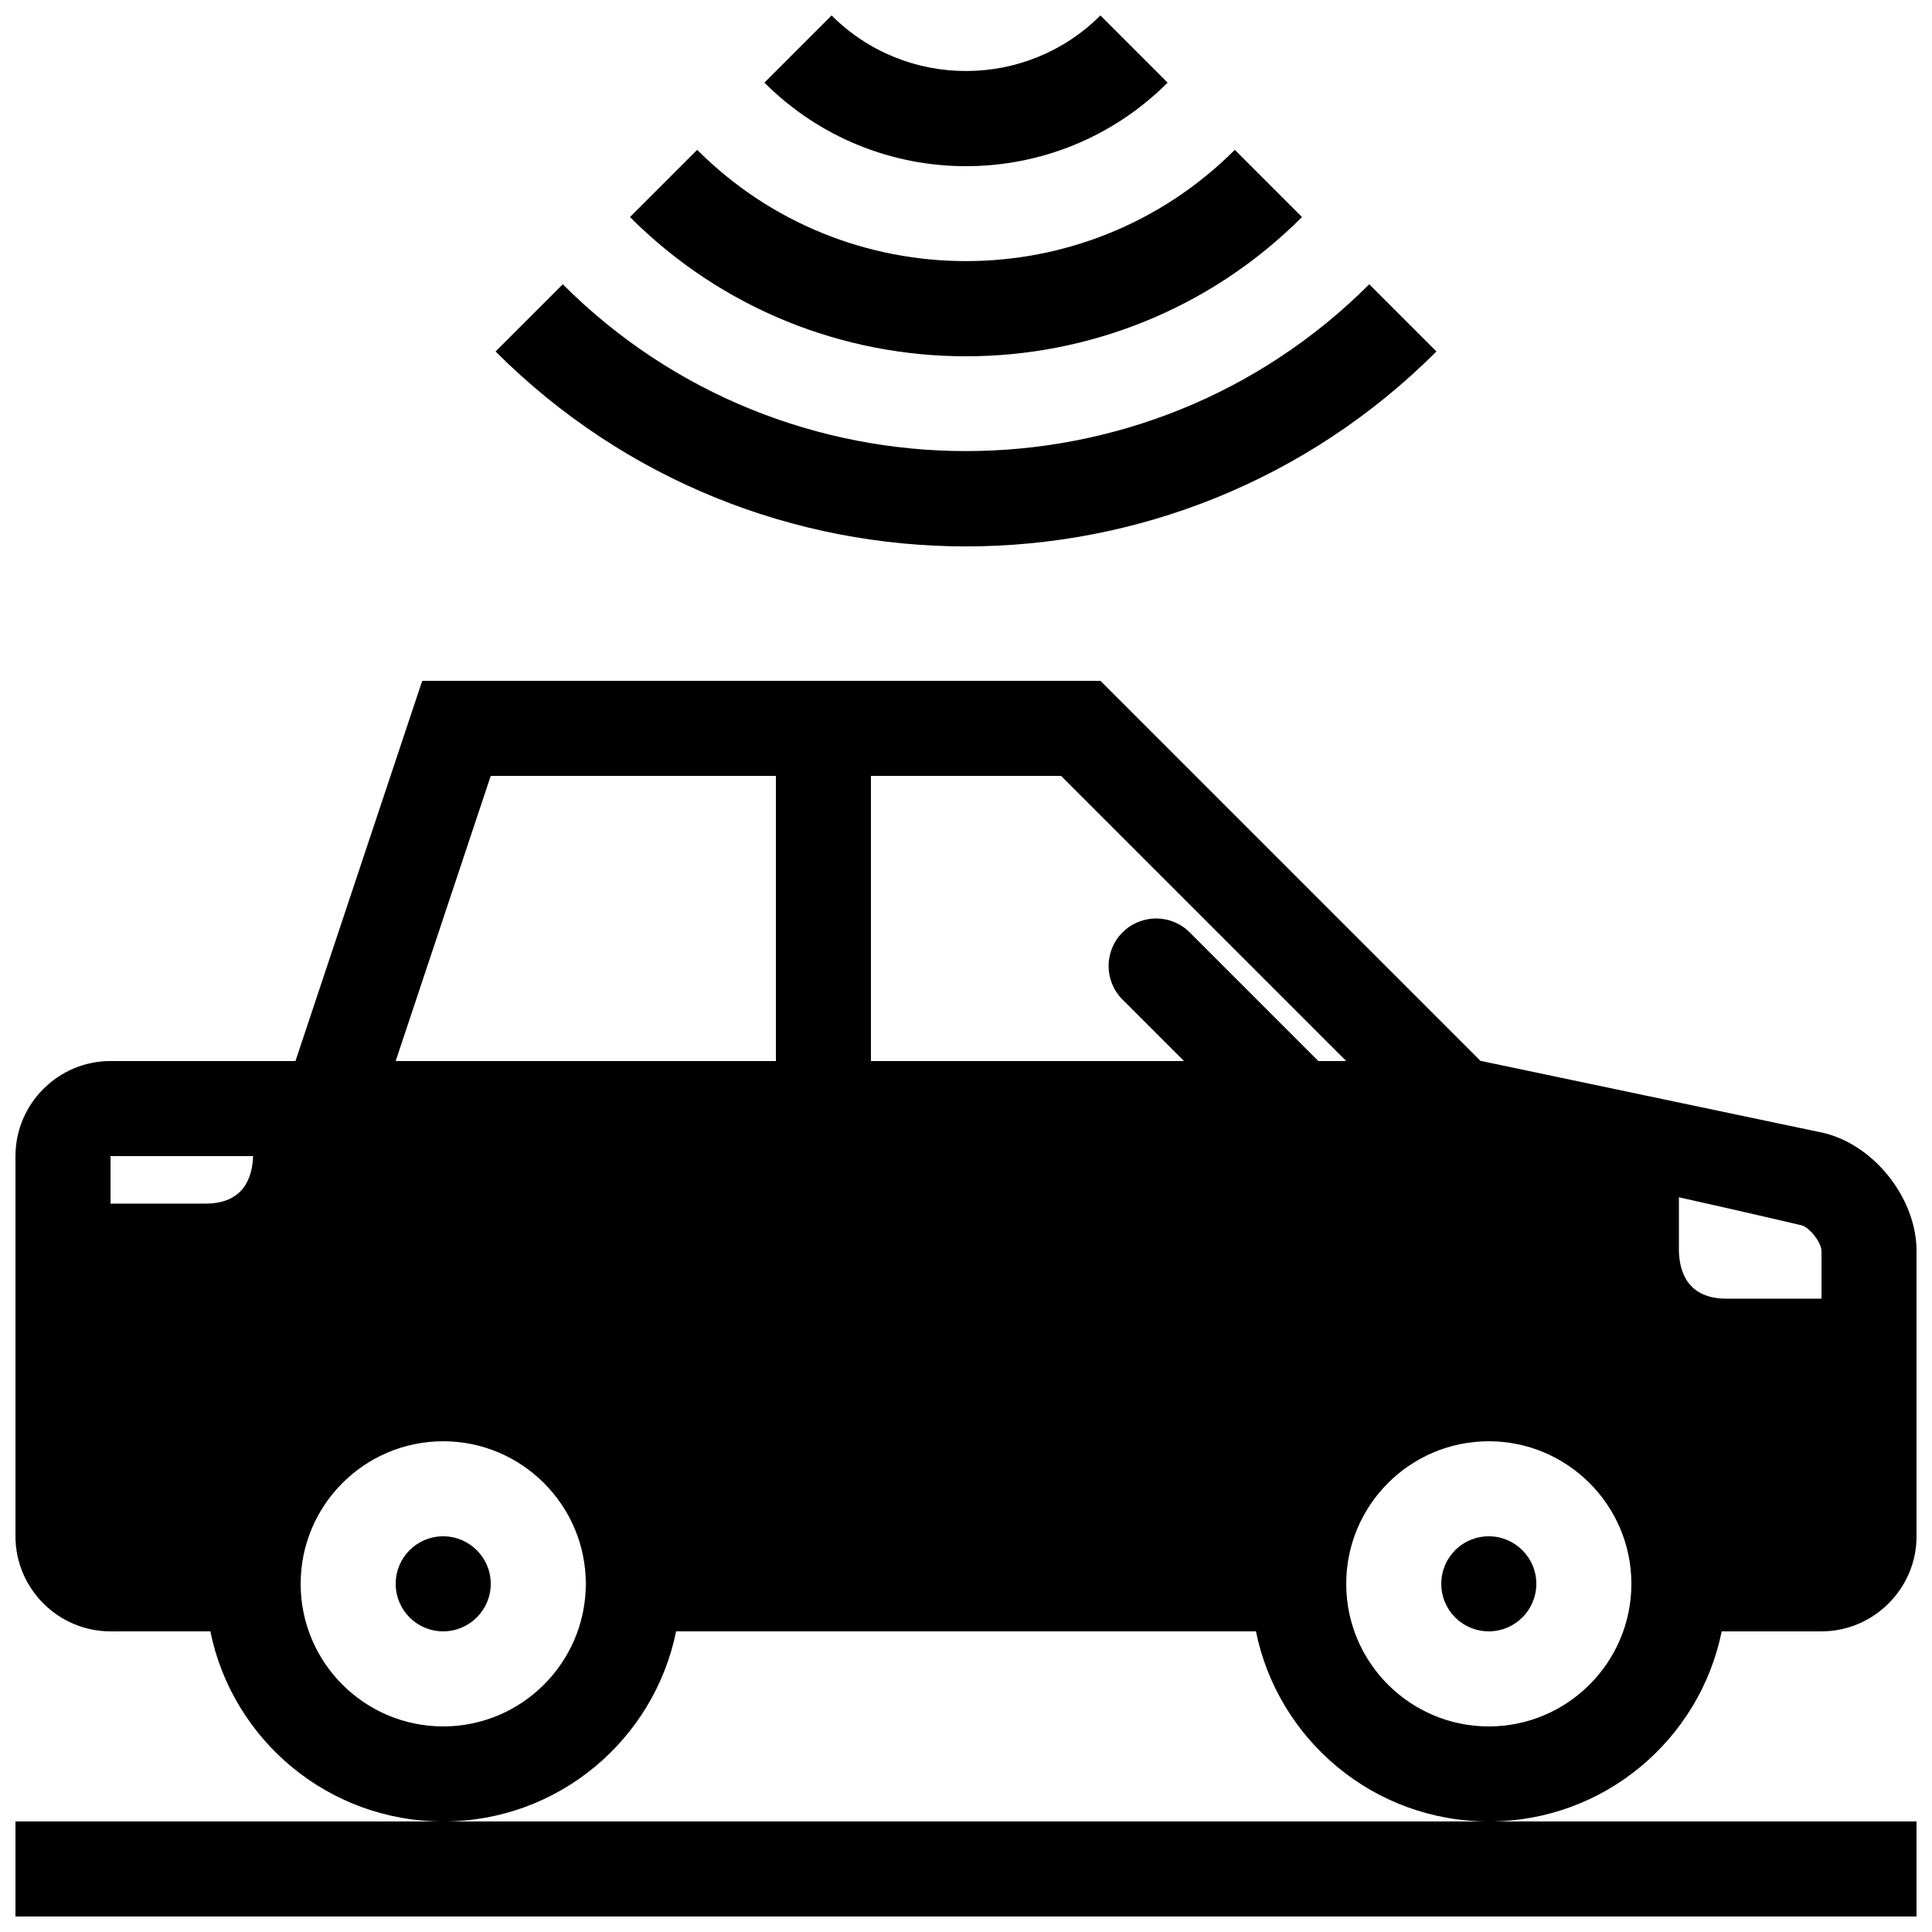<?xml version="1.0" encoding="UTF-8"?>
<!-- Uploaded to: ICON Repo, www.svgrepo.com, Generator: ICON Repo Mixer Tools -->
<svg width="800px" height="800px" version="1.1" viewBox="144 144 512 512" xmlns="http://www.w3.org/2000/svg">
 <defs>
  <clipPath id="a">
   <path d="m148.09 148.09h503.81v503.81h-503.81z"/>
  </clipPath>
 </defs>
 <g clip-path="url(#a)">
  <path d="m310.95 201.52 17.809-17.809c39.262 39.312 103.18 39.312 142.48 0l17.809 17.809c-49.191 49.203-128.95 49.203-178.1 0zm142.48-35.621-17.809-17.809c-19.629 19.629-51.609 19.652-71.238 0l-17.809 17.809c29.516 29.523 77.34 29.523 106.86 0zm71.246 71.246-17.809-17.809c-58.941 58.941-154.83 58.941-213.73 0l-17.809 17.809c68.828 68.879 180.46 68.879 249.34 0zm13.875 389.56c-30.477 0-55.883-21.633-61.715-50.383h-153.66c-5.836 28.746-31.246 50.383-61.715 50.383s-55.879-21.633-61.715-50.383l-26.457 0.004c-13.875 0-25.191-11.34-25.191-25.191v-100.76c0-13.852 11.316-25.191 25.191-25.191h49.012l33.594-100.76h179.73l100.76 100.76h0.207l90.863 19.09c13.438 3.348 24.453 17.441 24.453 31.293v75.57c0 13.852-11.367 25.191-25.191 25.191h-26.449c-5.832 28.746-31.246 50.379-61.715 50.379zm50.379-151.14c0.145 5.656 2.457 12.594 12.594 12.594h25.191v-12.594c0-2.277-3.148-6.297-5.316-6.852 0 0-14.801-3.488-32.469-7.422zm-377.86-25.191h-37.781v12.594h25.191c10.051 0.004 12.402-6.82 12.59-12.594zm88.172 113.36c0-20.836-16.973-37.785-37.785-37.785-20.863 0-37.785 16.949-37.785 37.785 0 20.836 16.922 37.785 37.785 37.785 20.809 0 37.785-16.949 37.785-37.785zm50.379-214.12h-75.57l-25.191 75.57h100.76zm151.14 75.57-75.574-75.57h-50.379v75.57h82.953l-16.281-16.281c-4.922-4.922-4.922-12.891 0-17.809 4.922-4.918 12.891-4.922 17.809 0l34.09 34.09zm75.57 138.55c0-20.836-16.973-37.785-37.785-37.785-20.863 0-37.785 16.949-37.785 37.785 0 20.836 16.922 37.785 37.785 37.785 20.812 0 37.785-16.949 37.785-37.785zm-37.785-12.598c-6.988 0-12.594 5.633-12.594 12.594s5.606 12.594 12.594 12.594c6.938 0 12.594-5.633 12.594-12.594s-5.656-12.594-12.594-12.594zm-390.45 75.57v25.191h503.81v-25.191zm113.36-75.57c-6.988 0-12.594 5.633-12.594 12.594s5.606 12.594 12.594 12.594c6.938 0 12.594-5.633 12.594-12.594 0.004-6.961-5.656-12.594-12.594-12.594z"/>
 </g>
</svg>